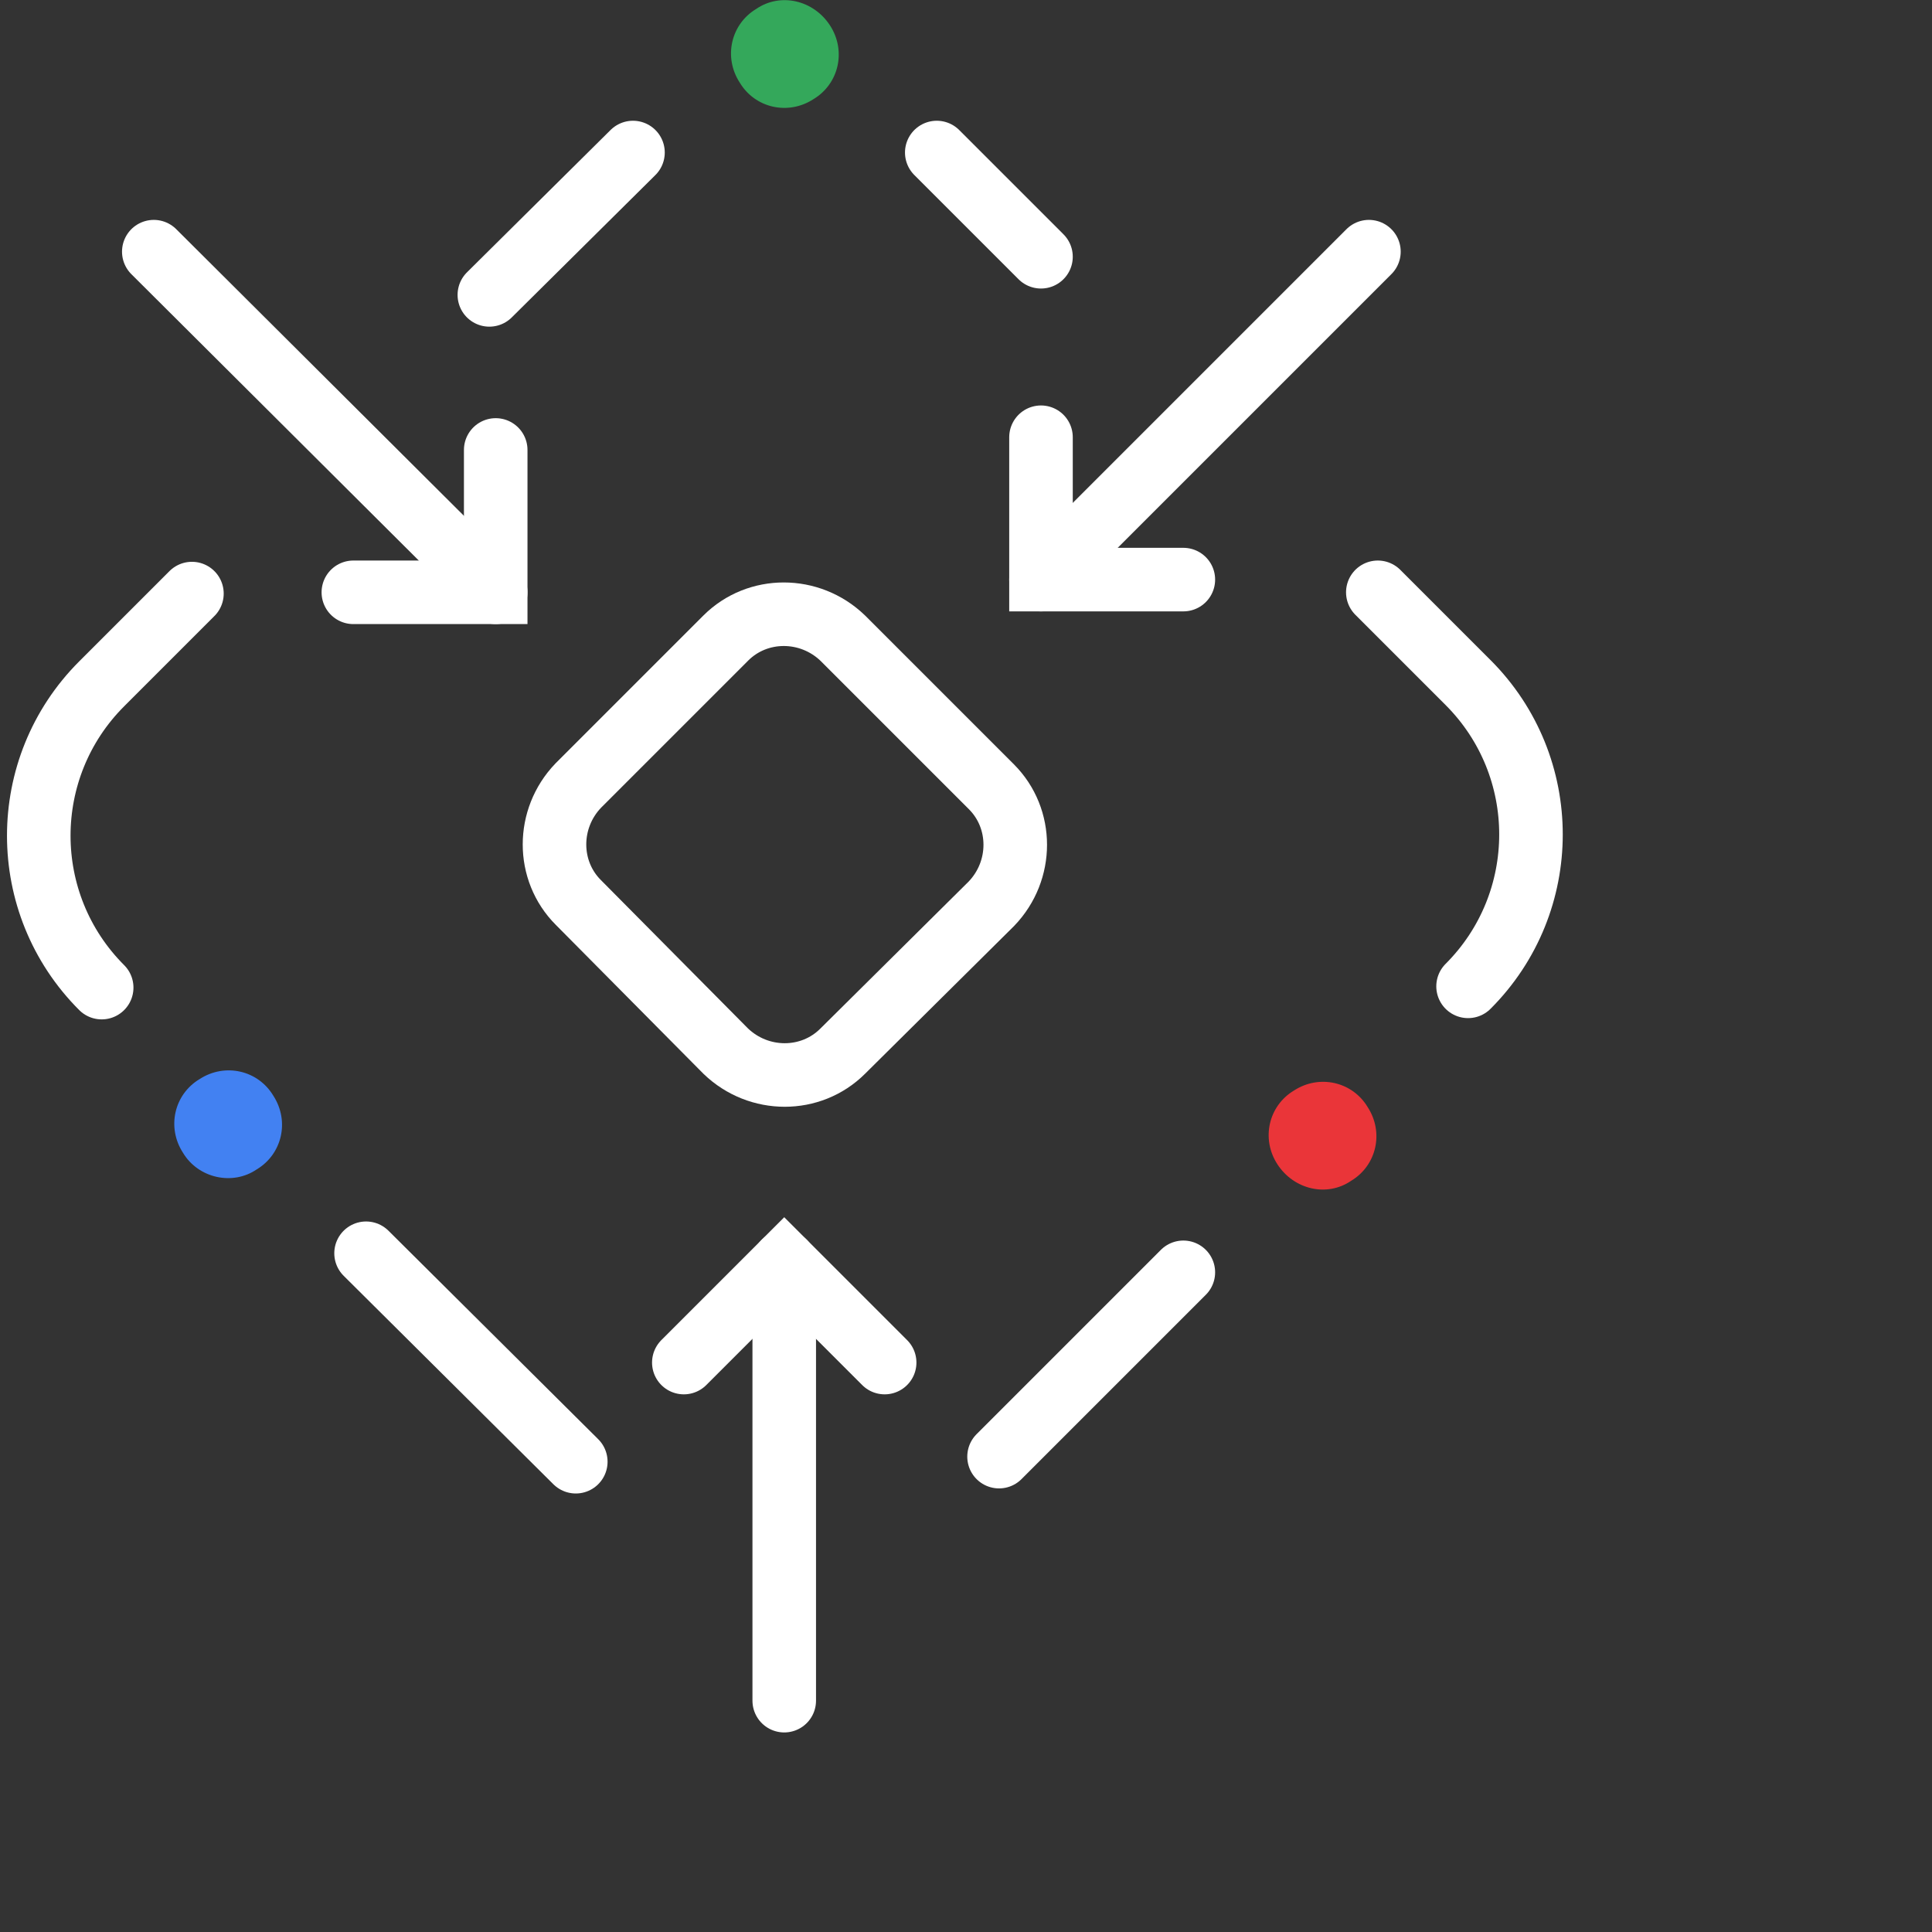 <?xml version="1.0" encoding="utf-8"?>
<!-- Generator: Adobe Illustrator 24.2.3, SVG Export Plug-In . SVG Version: 6.00 Build 0)  -->
<svg version="1.1" id="Layer_1" xmlns="http://www.w3.org/2000/svg" xmlns:xlink="http://www.w3.org/1999/xlink" x="0px" y="0px"
	 viewBox="0 0 152 152" style="enable-background:new 0 0 152 152;" xml:space="preserve">
<rect x="0" y="0" width="152" height="152" fill="#333333" stroke="none"/>
<path style="fill:none;stroke:#FFFFFF;stroke-width:5;stroke-linecap:round;" d="M57.1,82.7L45.5,71c-2.5-2.5-2.5-6.6,0-9.2
	l11.6-11.6c2.5-2.5,6.6-2.5,9.2,0L78,61.9c2.5,2.5,2.5,6.6,0,9.2L66.3,82.7C63.8,85.2,59.7,85.2,57.1,82.7z"/>
<path style="fill:none;stroke:#FFFFFF;stroke-width:5;stroke-linecap:round;" d="M107.7,19.8L81.9,45.6"/>
<path style="fill:none;stroke:#FFFFFF;stroke-width:5;stroke-linecap:round;" d="M93.1,45.6H81.9V34.4"/>
<path style="fill:none;stroke:#FFFFFF;stroke-width:5;stroke-linecap:round;" d="M12.1,19.8L39,46.6"/>
<path style="fill:none;stroke:#FFFFFF;stroke-width:5;stroke-linecap:round;" d="M27.8,46.6H39V35.4"/>
<path style="fill:none;stroke:#FFFFFF;stroke-width:5;stroke-linecap:round;" d="M61.7,133.8V99.3"/>
<path style="fill:none;stroke:#FFFFFF;stroke-width:5;stroke-linecap:round;" d="M53.8,107.2l7.9-7.9l7.9,7.9"/>
<path style="fill:none;stroke:#FFFFFF;stroke-width:5;stroke-linecap:round;" d="M73.7,12l8.2,8.2"/>
<path style="fill:none;stroke:#FFFFFF;stroke-width:5;stroke-linecap:round;" d="M38.5,23.2L49.8,12"/>
<path style="fill:none;stroke:#FFFFFF;stroke-width:5;stroke-linecap:round;" d="M8,77.7c-6.6-6.6-6.6-17.3,0-23.9l7.1-7.1"/>
<path style="fill:none;stroke:#FFFFFF;stroke-width:5;stroke-linecap:round;" d="M45.3,115L28.8,98.6"/>
<path style="fill:none;stroke:#FFFFFF;stroke-width:5;stroke-linecap:round;" d="M93.1,100.1l-14.5,14.5"/>
<path style="fill:none;stroke:#FFFFFF;stroke-width:5;stroke-linecap:round;" d="M108.4,46.6l7.1,7.1c6.6,6.6,6.6,17.3,0,23.9"/>
<path style="fill-rule:evenodd;clip-rule:evenodd;fill:#4281F2;" d="M14.4,90.7c-1.3-2-0.7-4.6,1.3-5.8c2-1.3,4.6-0.7,5.8,1.3
	c1.3,2,0.7,4.6-1.3,5.8C18.3,93.3,15.6,92.7,14.4,90.7z"/>
<path style="fill-rule:evenodd;clip-rule:evenodd;fill:#34A85B;" d="M58.2,6.5c-1.3-2-0.7-4.6,1.3-5.8C61.4-0.6,64,0,65.3,2
	S66,6.6,64,7.8C62,9.1,59.4,8.5,58.2,6.5z"/>
<path style="fill-rule:evenodd;clip-rule:evenodd;fill:#EA3539;" d="M100.5,91.6c-1.3-2-0.7-4.6,1.3-5.8c2-1.3,4.6-0.7,5.8,1.3
	c1.3,2,0.7,4.6-1.3,5.8C104.4,94.2,101.8,93.6,100.5,91.6z"/>
</svg>
